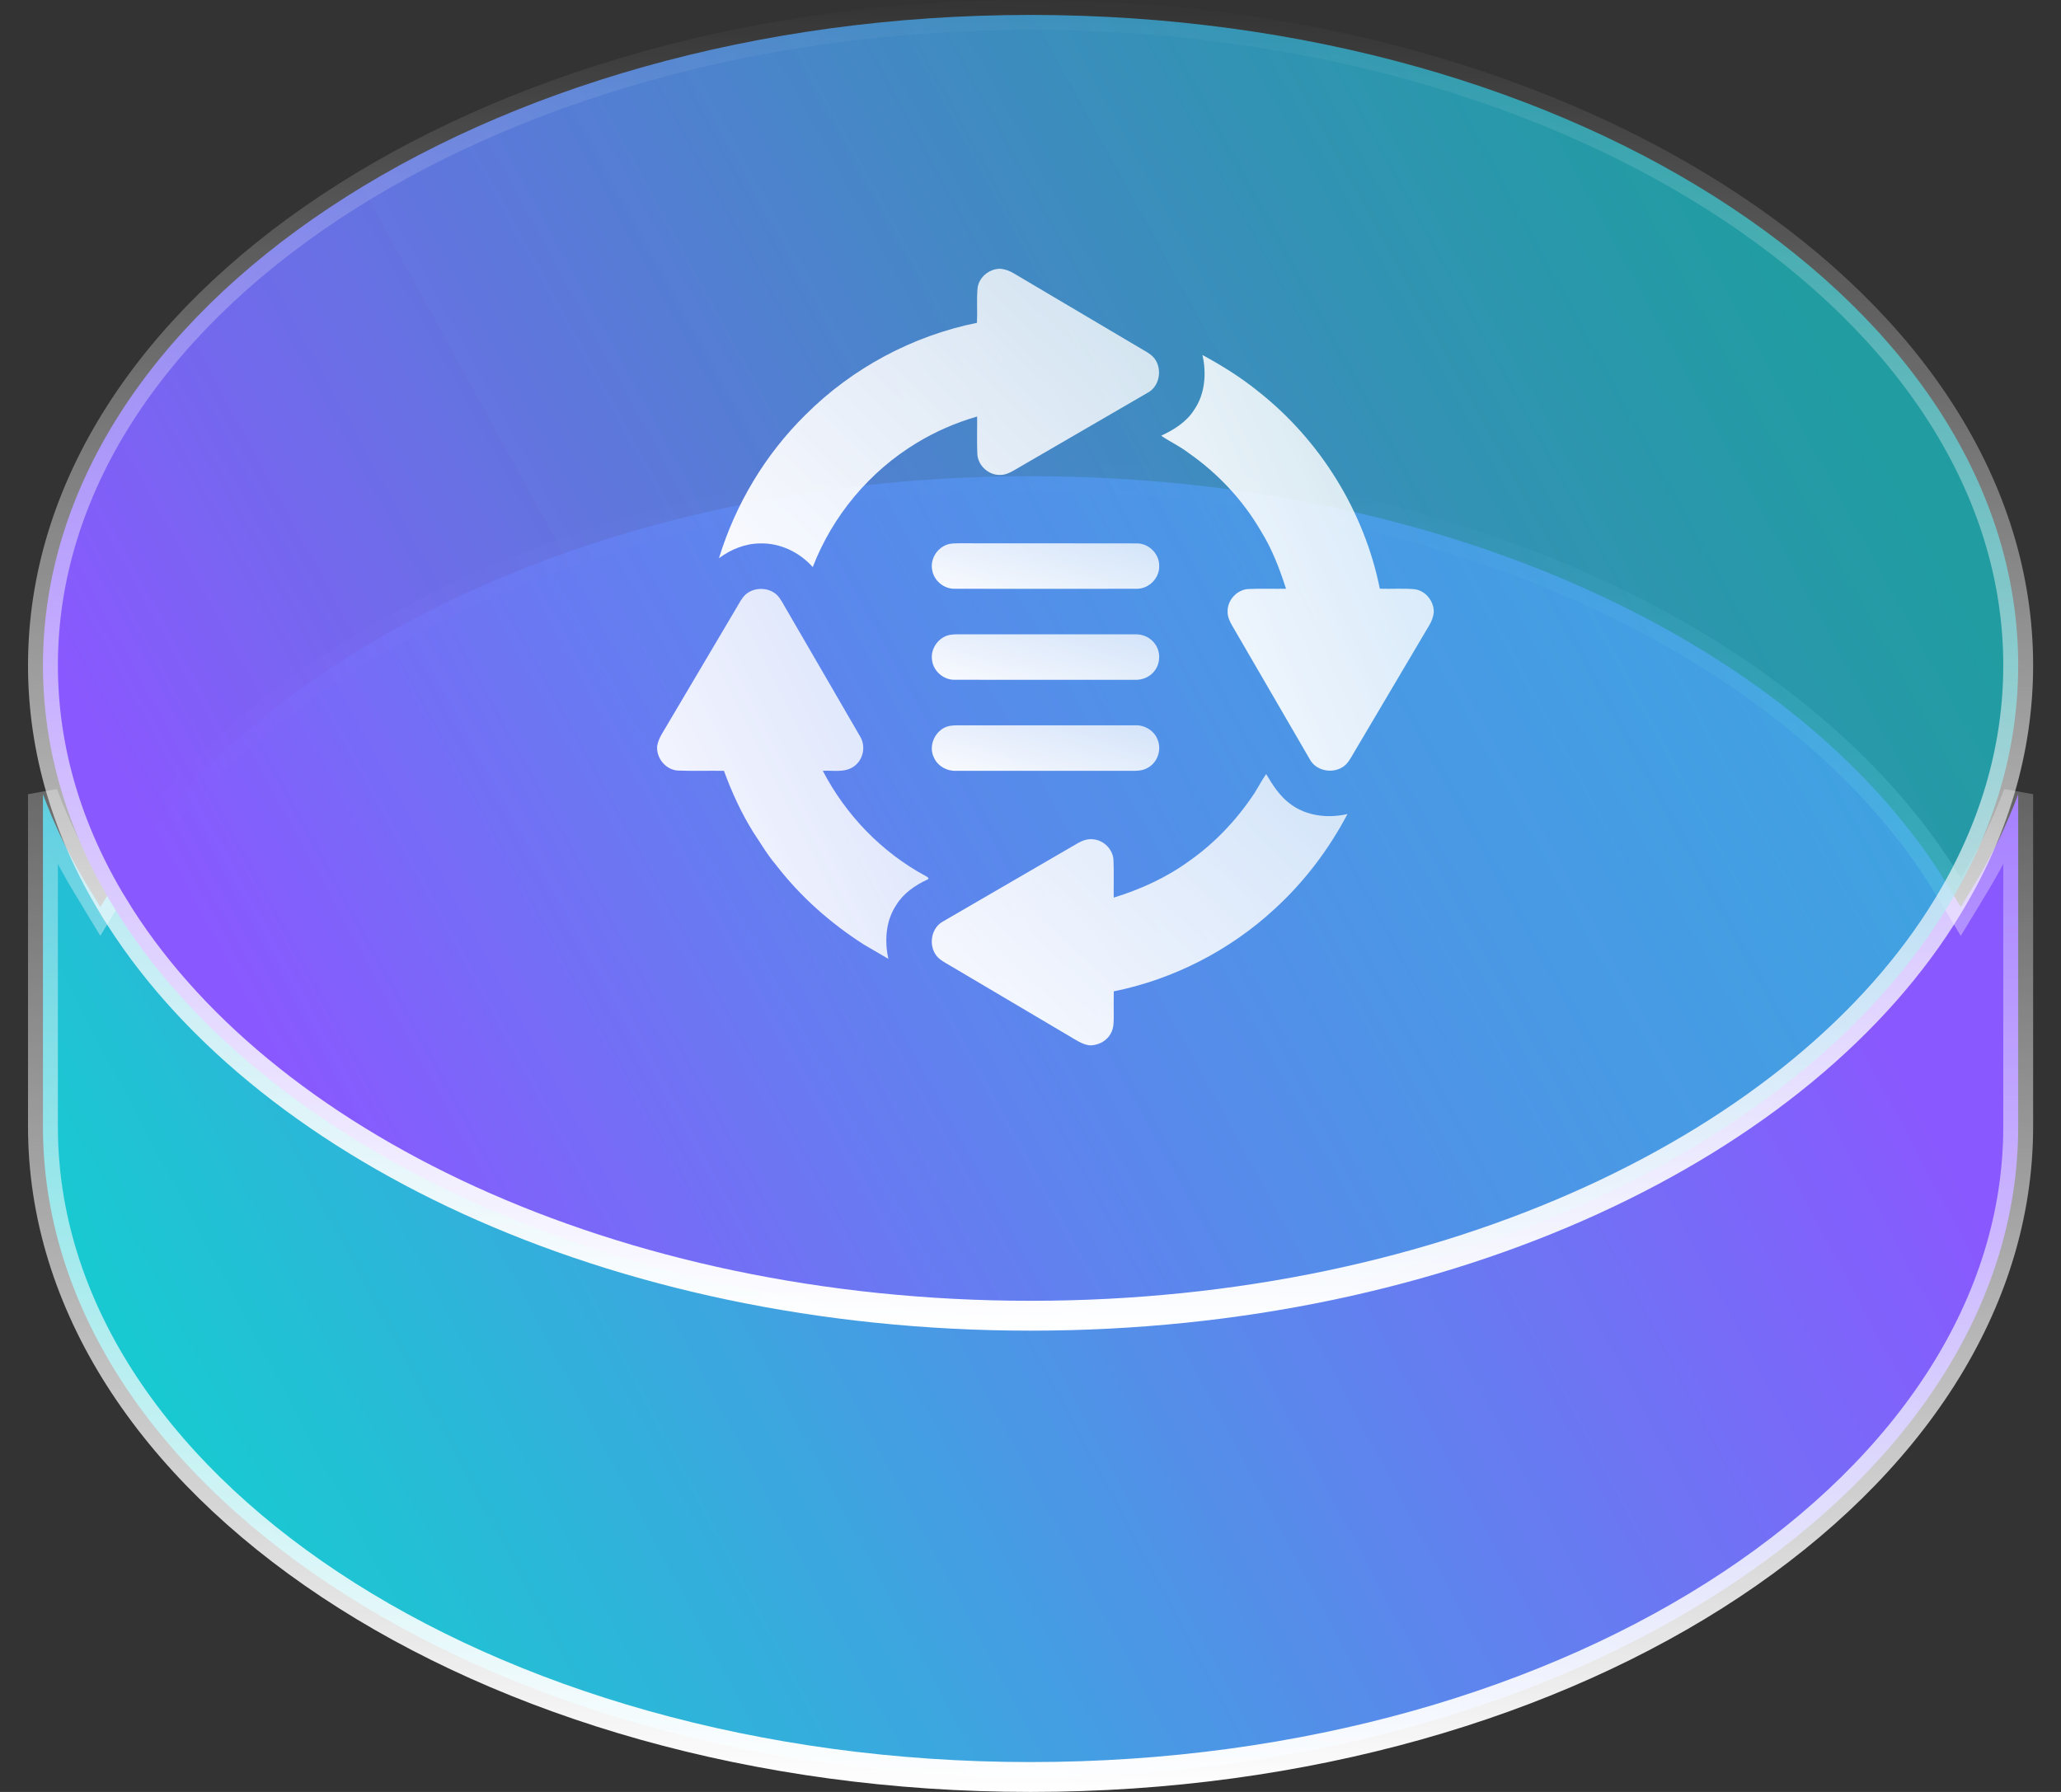 <svg width="69" height="60" viewBox="0 0 69 60" fill="none" xmlns="http://www.w3.org/2000/svg">
<rect x="0" y="0" width="69" height="60" fill="#333333" stroke="none"/>
<path d="M2.932 29.665L3.359 30.37L3.787 29.665C8.628 21.679 20.502 15.945 34.502 15.945C48.502 15.945 60.376 21.679 65.218 29.665L65.645 30.37L66.072 29.665C66.674 28.675 67.175 27.649 67.567 26.593V37.723C67.567 43.654 63.944 49.086 57.959 53.058C51.978 57.028 43.686 59.5 34.502 59.5C25.318 59.5 17.026 57.028 11.045 53.058C5.06 49.086 1.438 43.654 1.438 37.723V26.593C1.829 27.649 2.33 28.675 2.932 29.665Z" fill="url(#paint0_linear_1853_75)" stroke="url(#paint1_linear_1853_75)"/>
<path d="M65.218 30.335L65.218 30.335C60.376 38.321 48.502 44.055 34.502 44.055C20.502 44.055 8.628 38.321 3.787 30.335L3.786 30.335C2.266 27.832 1.438 25.117 1.438 22.277C1.438 16.346 5.06 10.914 11.045 6.942C17.026 2.972 25.318 0.5 34.502 0.5C43.686 0.5 51.978 2.972 57.959 6.942C63.944 10.914 67.567 16.346 67.567 22.277C67.567 25.117 66.738 27.832 65.218 30.335Z" fill="url(#paint2_linear_1853_75)" stroke="url(#paint3_linear_1853_75)"/>
<path d="M33.443 9H33.508C33.659 9.018 33.804 9.071 33.934 9.149C35.349 9.987 36.764 10.825 38.179 11.661C38.332 11.755 38.501 11.833 38.622 11.969C38.925 12.313 38.84 12.926 38.428 13.147C36.974 13.993 35.518 14.835 34.064 15.681C33.882 15.786 33.694 15.909 33.475 15.902C33.091 15.911 32.737 15.584 32.72 15.199C32.702 14.782 32.718 14.364 32.713 13.947C32 14.152 31.315 14.45 30.681 14.836C29.11 15.788 27.87 17.273 27.21 18.988C26.768 18.491 26.118 18.176 25.448 18.196C24.948 18.198 24.468 18.395 24.07 18.691C24.624 16.879 25.626 15.205 26.979 13.877C28.535 12.325 30.552 11.245 32.707 10.809C32.727 10.424 32.693 10.039 32.727 9.655C32.766 9.298 33.09 9.021 33.443 9Z" fill="url(#paint4_linear_1853_75)" fill-opacity="0.95"/>
<path d="M40.256 11.887C40.91 12.239 41.541 12.635 42.12 13.102C44.197 14.738 45.674 17.118 46.195 19.712C46.578 19.725 46.964 19.695 47.347 19.728C47.703 19.767 47.979 20.091 48.001 20.442V20.512C47.983 20.662 47.929 20.806 47.851 20.935C47.008 22.36 46.164 23.784 45.322 25.21C45.217 25.386 45.121 25.587 44.935 25.694C44.584 25.909 44.06 25.805 43.857 25.434C42.991 23.946 42.129 22.456 41.263 20.968C41.175 20.818 41.093 20.655 41.099 20.476C41.09 20.092 41.417 19.738 41.802 19.722C42.219 19.703 42.637 19.72 43.055 19.714C42.84 19.045 42.588 18.383 42.216 17.785C41.616 16.751 40.779 15.856 39.8 15.172C39.512 14.946 39.175 14.797 38.875 14.589C39.302 14.39 39.722 14.131 39.978 13.724C40.345 13.194 40.397 12.502 40.256 11.887Z" fill="url(#paint5_linear_1853_75)" fill-opacity="0.95"/>
<path d="M31.812 18.209C31.911 18.192 32.012 18.192 32.112 18.191C34.091 18.195 36.071 18.189 38.05 18.195C38.457 18.185 38.821 18.549 38.809 18.956C38.819 19.362 38.456 19.723 38.051 19.714C36.019 19.717 33.986 19.717 31.954 19.714C31.589 19.719 31.249 19.426 31.205 19.063C31.139 18.675 31.426 18.274 31.812 18.209Z" fill="url(#paint6_linear_1853_75)" fill-opacity="0.95"/>
<path d="M24.947 19.92C25.232 19.652 25.723 19.652 26.009 19.919C26.149 20.059 26.229 20.244 26.331 20.411C27.151 21.827 27.977 23.24 28.794 24.657C29.001 24.988 28.898 25.462 28.57 25.675C28.268 25.878 27.887 25.79 27.546 25.809C28.313 27.285 29.517 28.538 30.984 29.328C31.033 29.35 31.144 29.416 31.042 29.454C30.632 29.643 30.243 29.914 30.004 30.306C29.654 30.829 29.608 31.504 29.742 32.106C29.471 31.945 29.197 31.789 28.925 31.63C27.801 30.91 26.785 30.012 25.972 28.951C25.685 28.616 25.466 28.232 25.22 27.868C24.817 27.22 24.498 26.525 24.237 25.81C23.727 25.803 23.217 25.82 22.707 25.802C22.33 25.786 22.021 25.452 22 25.081V24.984C22.025 24.844 22.078 24.711 22.15 24.589C22.987 23.175 23.824 21.761 24.66 20.346C24.748 20.199 24.824 20.041 24.947 19.92Z" fill="url(#paint7_linear_1853_75)" fill-opacity="0.95"/>
<path d="M31.811 21.256C31.96 21.232 32.112 21.24 32.263 21.239C34.175 21.24 36.087 21.239 37.999 21.239C38.262 21.229 38.531 21.351 38.677 21.573C38.853 21.823 38.852 22.179 38.677 22.43C38.53 22.653 38.26 22.773 37.997 22.763C35.982 22.762 33.967 22.766 31.953 22.761C31.588 22.765 31.25 22.473 31.205 22.11C31.139 21.723 31.425 21.322 31.811 21.256Z" fill="url(#paint8_linear_1853_75)" fill-opacity="0.95"/>
<path d="M31.811 24.303C31.977 24.277 32.146 24.288 32.314 24.286C34.208 24.286 36.102 24.286 37.997 24.286C38.313 24.269 38.632 24.456 38.75 24.753C38.899 25.088 38.761 25.518 38.441 25.699C38.251 25.822 38.016 25.812 37.799 25.81C35.868 25.809 33.937 25.81 32.005 25.81C31.704 25.823 31.398 25.654 31.272 25.377C31.049 24.952 31.339 24.378 31.811 24.303Z" fill="url(#paint9_linear_1853_75)" fill-opacity="0.95"/>
<path d="M41.996 26.56C42.13 26.348 42.245 26.124 42.39 25.918C42.607 26.286 42.844 26.657 43.192 26.915C43.732 27.326 44.464 27.408 45.112 27.256C44.487 28.444 43.664 29.53 42.672 30.436C41.173 31.822 39.29 32.789 37.288 33.194C37.284 33.457 37.285 33.719 37.287 33.983C37.286 34.189 37.296 34.41 37.192 34.596C37.072 34.832 36.818 34.978 36.558 35H36.458C36.206 34.959 35.996 34.806 35.78 34.681C34.45 33.895 33.12 33.107 31.79 32.321C31.613 32.215 31.412 32.12 31.306 31.934C31.091 31.582 31.195 31.059 31.567 30.856C33.066 29.984 34.567 29.114 36.066 28.243C36.221 28.152 36.396 28.082 36.58 28.101C36.942 28.12 37.261 28.434 37.278 28.798C37.297 29.216 37.28 29.636 37.286 30.055C38.189 29.778 39.061 29.38 39.825 28.821C40.685 28.216 41.416 27.436 41.996 26.56Z" fill="url(#paint10_linear_1853_75)" fill-opacity="0.95"/>
<defs>
<linearGradient id="paint0_linear_1853_75" x1="6.502" y1="49" x2="56.862" y2="22.176" gradientUnits="userSpaceOnUse">
<stop stop-color="#19C9D1"/>
<stop offset="1" stop-color="#8A58FF"/>
</linearGradient>
<linearGradient id="paint1_linear_1853_75" x1="34.184" y1="60.001" x2="35.041" y2="15.25" gradientUnits="userSpaceOnUse">
<stop stop-color="white"/>
<stop offset="1" stop-color="white" stop-opacity="0"/>
</linearGradient>
<linearGradient id="paint2_linear_1853_75" x1="9.068" y1="35.566" x2="59.124" y2="8.093" gradientUnits="userSpaceOnUse">
<stop stop-color="#8A58FF"/>
<stop offset="1" stop-color="#19C9D1" stop-opacity="0.7"/>
</linearGradient>
<linearGradient id="paint3_linear_1853_75" x1="34.184" y1="44.555" x2="35.041" y2="-0.196" gradientUnits="userSpaceOnUse">
<stop stop-color="white"/>
<stop offset="1" stop-color="white" stop-opacity="0"/>
</linearGradient>
<linearGradient id="paint4_linear_1853_75" x1="38.804" y1="10.567" x2="28.1" y2="21.402" gradientUnits="userSpaceOnUse">
<stop stop-color="white" stop-opacity="0.8"/>
<stop offset="1" stop-color="white"/>
</linearGradient>
<linearGradient id="paint5_linear_1853_75" x1="48.001" y1="14.07" x2="36.838" y2="19.093" gradientUnits="userSpaceOnUse">
<stop stop-color="white" stop-opacity="0.8"/>
<stop offset="1" stop-color="white"/>
</linearGradient>
<linearGradient id="paint6_linear_1853_75" x1="38.809" y1="18.431" x2="37.93" y2="21.443" gradientUnits="userSpaceOnUse">
<stop stop-color="white" stop-opacity="0.8"/>
<stop offset="1" stop-color="white"/>
</linearGradient>
<linearGradient id="paint7_linear_1853_75" x1="31.084" y1="21.662" x2="20.422" y2="27.027" gradientUnits="userSpaceOnUse">
<stop stop-color="white" stop-opacity="0.8"/>
<stop offset="1" stop-color="white"/>
</linearGradient>
<linearGradient id="paint8_linear_1853_75" x1="38.809" y1="21.478" x2="37.929" y2="24.49" gradientUnits="userSpaceOnUse">
<stop stop-color="white" stop-opacity="0.8"/>
<stop offset="1" stop-color="white"/>
</linearGradient>
<linearGradient id="paint9_linear_1853_75" x1="38.81" y1="24.525" x2="37.93" y2="27.538" gradientUnits="userSpaceOnUse">
<stop stop-color="white" stop-opacity="0.8"/>
<stop offset="1" stop-color="white"/>
</linearGradient>
<linearGradient id="paint10_linear_1853_75" x1="45.112" y1="27.343" x2="35.39" y2="37.565" gradientUnits="userSpaceOnUse">
<stop stop-color="white" stop-opacity="0.8"/>
<stop offset="1" stop-color="white"/>
</linearGradient>
</defs>
</svg>

